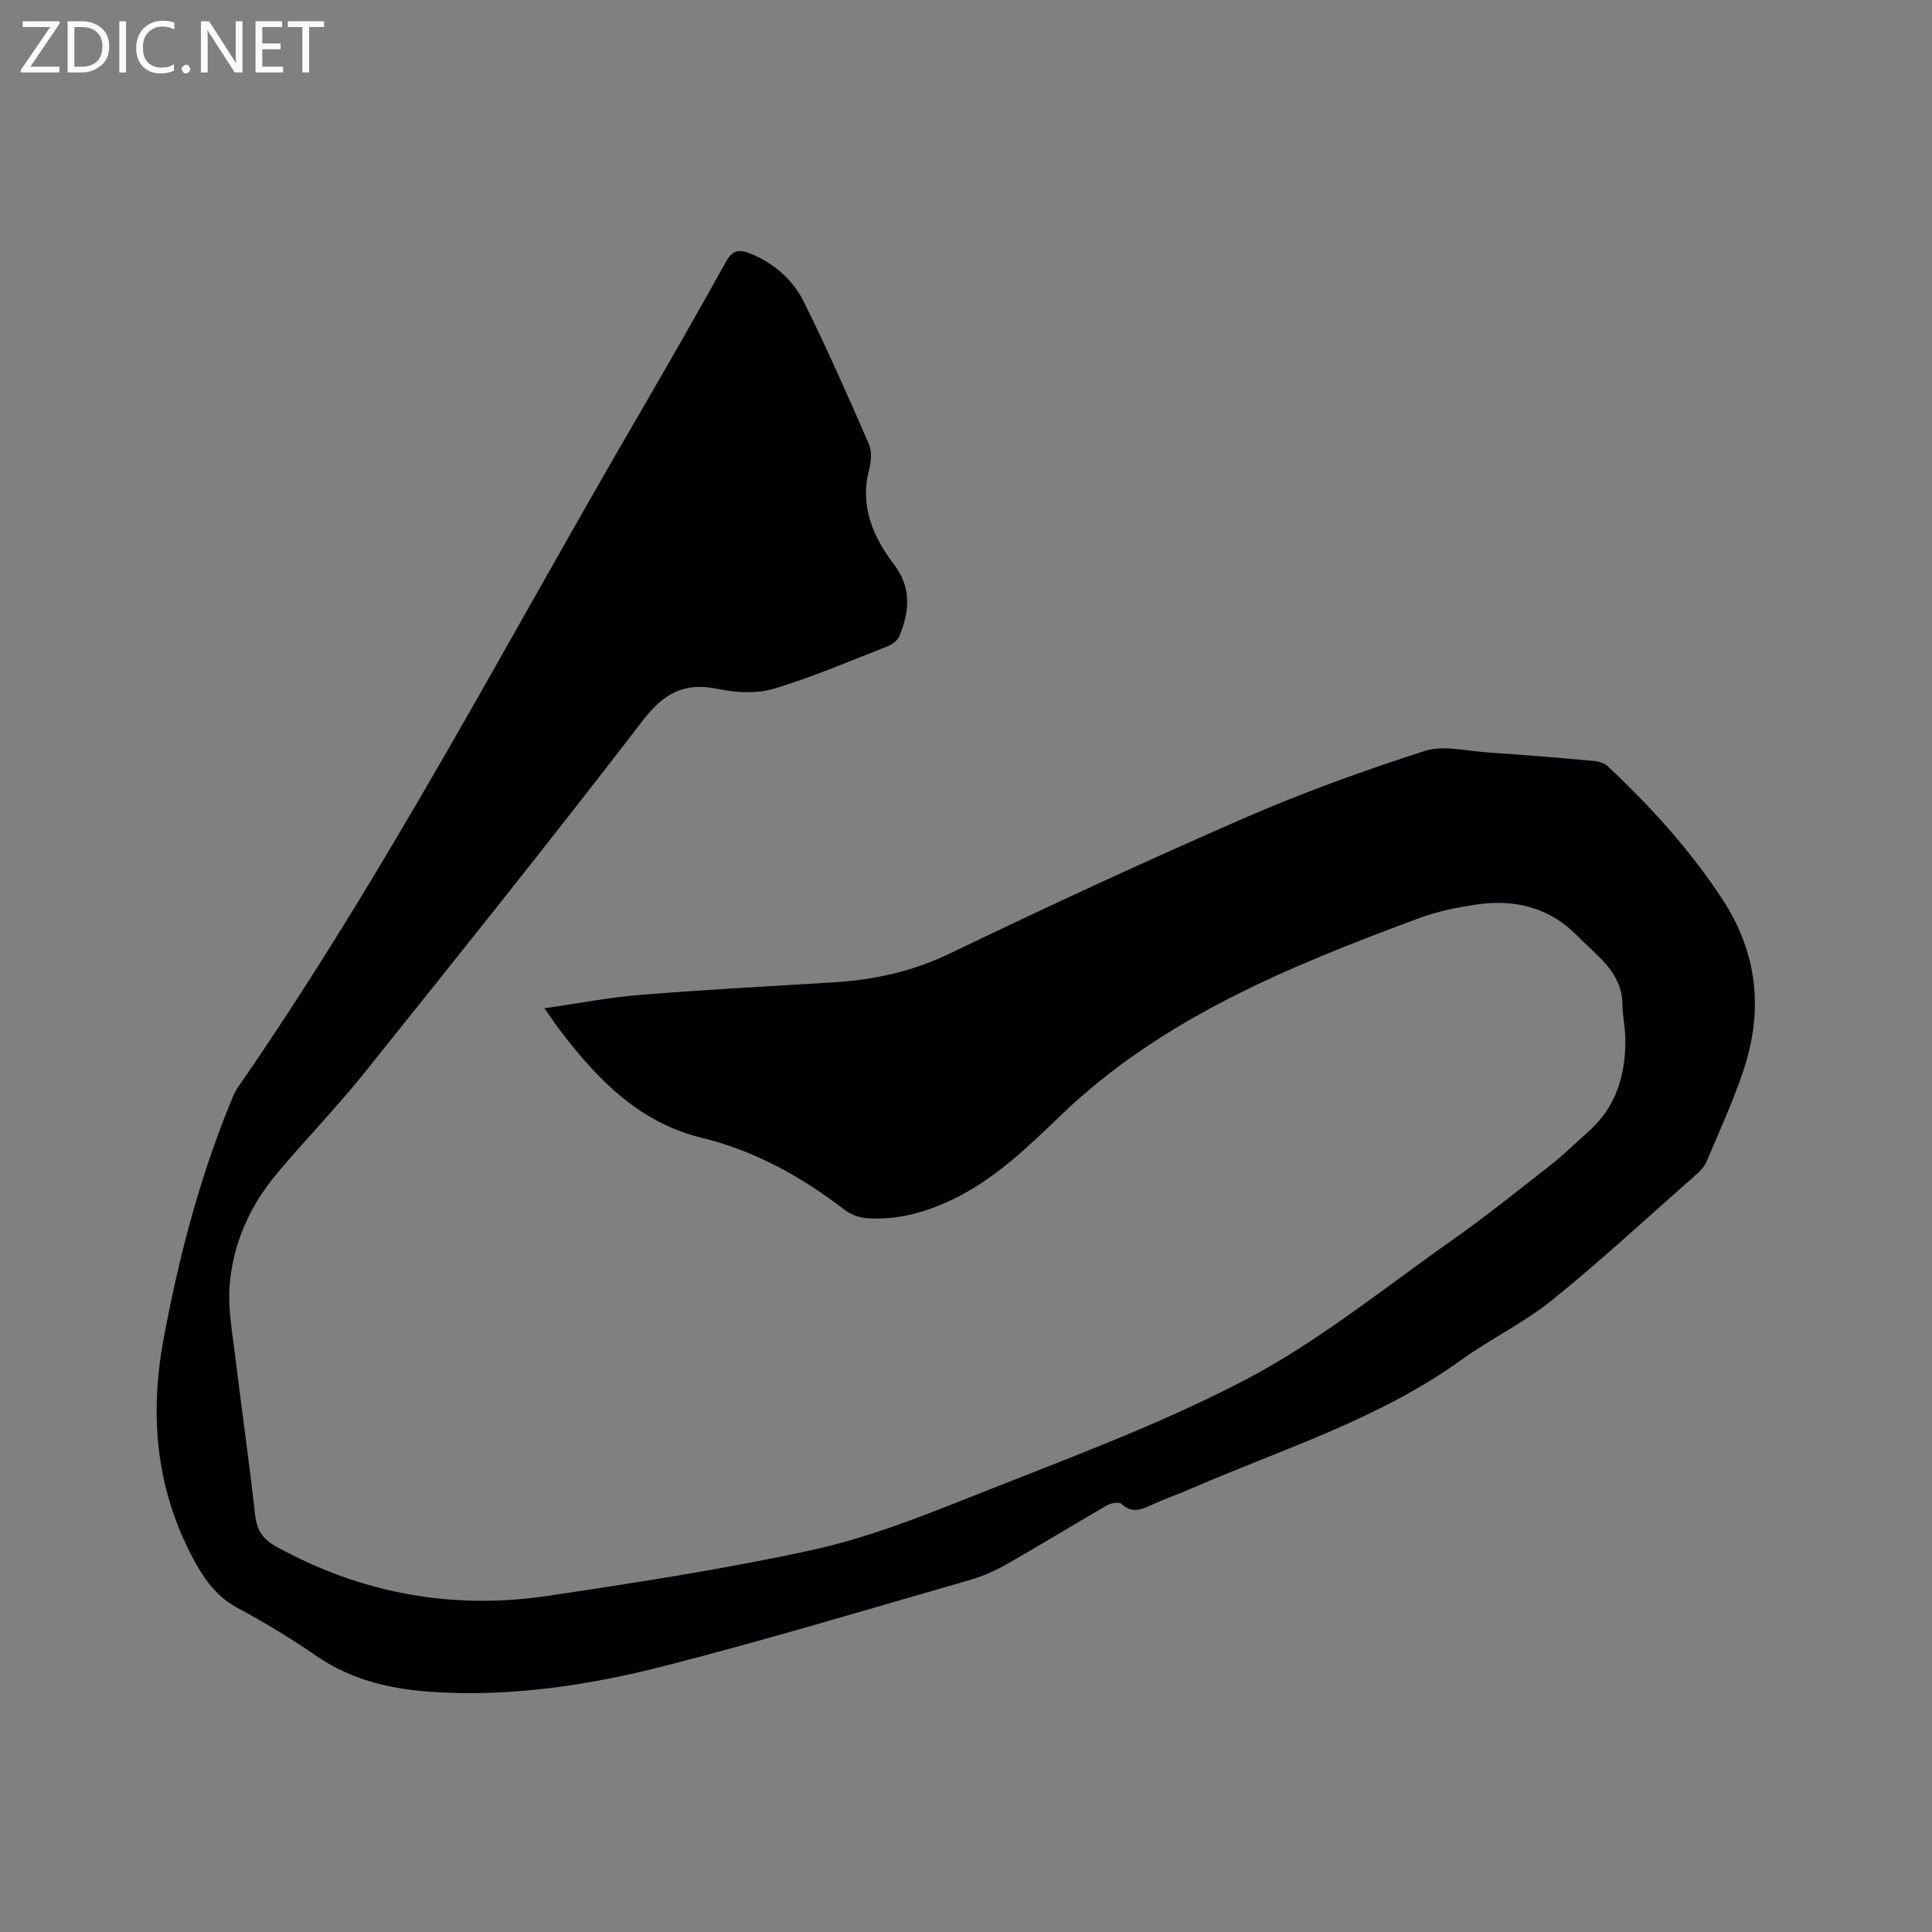 <svg enable-background="new 0 0 400 400" viewBox="0 0 400 400" xmlns="http://www.w3.org/2000/svg"><rect x="0" y="0" width="400" height="400" fill="#808080" stroke="none"/><path d="m112.72 208.75c7.08-1.01 13.42-2.26 19.83-2.77 13.3-1.07 26.64-1.78 39.96-2.59 8.41-.51 16.36-2.23 24.11-5.96 20.22-9.73 40.6-19.17 61.17-28.13 12.11-5.27 24.6-9.77 37.18-13.82 3.87-1.25 8.59 0 12.9.29 7.4.5 14.79 1.12 22.18 1.78.97.09 2.12.44 2.8 1.08 8.9 8.37 17.08 17.33 23.8 27.63 7.34 11.24 8.44 23.11 4.25 35.55-2.16 6.4-4.99 12.57-7.63 18.79-.43 1.01-1.32 1.9-2.17 2.65-9.86 8.69-19.52 17.64-29.74 25.91-5.81 4.7-12.73 8.01-18.82 12.4-17.09 12.31-37.06 18.44-56.05 26.69-2.72 1.18-5.53 2.14-8.22 3.4-2.14 1-4.01 1.64-6.07-.29-.5-.47-2.18-.17-3.01.3-6.88 3.97-13.65 8.14-20.55 12.07-2.45 1.4-5.1 2.6-7.8 3.38-20.95 6.02-41.84 12.31-62.95 17.73-15.51 3.98-31.36 6.44-47.51 5.51-8.87-.51-17.35-2.3-24.9-7.52-5.22-3.61-10.69-6.91-16.28-9.91-3.96-2.13-6.44-5.29-8.55-9.04-8.22-14.63-9.81-30.24-6.81-46.48 3.1-16.8 7.39-33.27 13.88-49.11.44-1.07.86-2.19 1.51-3.13 30.89-44.59 55.86-92.71 83.13-139.46 6.08-10.43 12.06-20.91 17.92-31.47 1.34-2.42 2.68-2.71 5.05-1.74 4.95 2.02 8.82 5.43 11.11 10.03 4.8 9.66 9.15 19.54 13.46 29.43.65 1.5.47 3.63.03 5.3-1.95 7.52.81 13.88 5.12 19.55 3.77 4.96 3.24 9.82 1.13 14.94-.37.9-1.52 1.72-2.5 2.1-7.79 3.04-15.5 6.37-23.49 8.76-3.56 1.06-7.84.82-11.56.04-7-1.47-11.22.9-15.59 6.59-18.86 24.55-38.22 48.7-57.57 72.86-5.76 7.19-12.21 13.81-18.13 20.87-5.65 6.74-9.17 14.6-9.81 23.37-.33 4.58.53 9.27 1.09 13.88 1.35 11.15 2.95 22.27 4.2 33.43.35 3.16 1.53 5 4.36 6.56 17.62 9.71 36.41 13.15 56.2 10.21 18.32-2.73 36.67-5.55 54.76-9.5 10.99-2.4 21.69-6.54 32.19-10.73 19.36-7.72 39.1-14.88 57.51-24.51 15.1-7.89 28.59-18.9 42.62-28.77 7.19-5.05 14.04-10.58 20.97-16 2.5-1.96 4.72-4.25 7.13-6.33 6.01-5.19 8.08-11.99 7.94-19.63-.04-2.33-.56-4.64-.59-6.97-.08-6.71-5.26-10.02-9.24-14.12-5.78-5.95-12.99-7.75-20.95-6.58-4.07.6-8.19 1.43-12.03 2.86-26.66 9.94-52.99 20.55-74.02 40.75-6.81 6.54-13.57 13.14-22.21 17.34-5.72 2.78-11.69 4.46-18.08 3.99-1.56-.12-3.31-.79-4.55-1.75-8.92-6.87-18.56-12.21-29.57-14.9-12.6-3.07-21.12-11.62-28.69-21.43-1.15-1.43-2.13-2.94-3.85-5.38z" fill="#010104"/><g fill="#fbfafa"><path d="m12.4 4.8-6.1 9h6v1.2h-8v-.5l6.1-8.9h-5.7v-1.2h7.6v.4z"/><path d="m14 15v-10.6h3c1.6 0 2.9.5 4 1.4s1.6 2.2 1.6 3.8-.5 3-1.6 3.9-2.4 1.5-4 1.5zm1.4-9.4v8.2h1.6c1.3 0 2.4-.4 3.1-1.1s1.1-1.8 1.1-3.1-.4-2.3-1.2-3-1.8-1-3.1-1z"/><path d="m26.1 4.4v10.6h-1.4v-10.6z"/><path d="m36.1 14.6c-.8.4-1.8.6-2.9.6-1.5 0-2.7-.5-3.6-1.4s-1.4-2.2-1.4-3.8c0-1.7.5-3.1 1.5-4.1s2.3-1.6 3.9-1.6c1 0 1.8.1 2.5.4v1.4c-.8-.4-1.6-.6-2.5-.6-1.2 0-2.1.4-2.9 1.2s-1.1 1.8-1.1 3.2c0 1.3.3 2.3 1 3s1.6 1.1 2.7 1.1c1 0 2-.2 2.7-.7v1.3z"/><path d="m37.6 14.3c0-.2.1-.5.3-.6s.4-.3.6-.3c.3 0 .5.1.6.3s.3.4.3.6-.1.4-.3.6-.4.3-.6.3c-.3 0-.5-.1-.6-.3s-.3-.4-.3-.6z"/><path d="m50.2 15h-1.6l-5.3-8.2c-.2-.2-.3-.5-.4-.7 0 .2.1.7.1 1.5v7.4h-1.4v-10.6h1.7l5.2 8.1c.2.4.4.6.4.7 0-.3-.1-.8-.1-1.5v-7.3h1.4z"/><path d="m58.6 15h-5.7v-10.6h5.5v1.2h-4.1v3.4h3.8v1.2h-3.8v3.6h4.3z"/><path d="m67.1 5.6h-3.1v9.4h-1.4v-9.4h-3v-1.2h7.5z"/></g></svg>